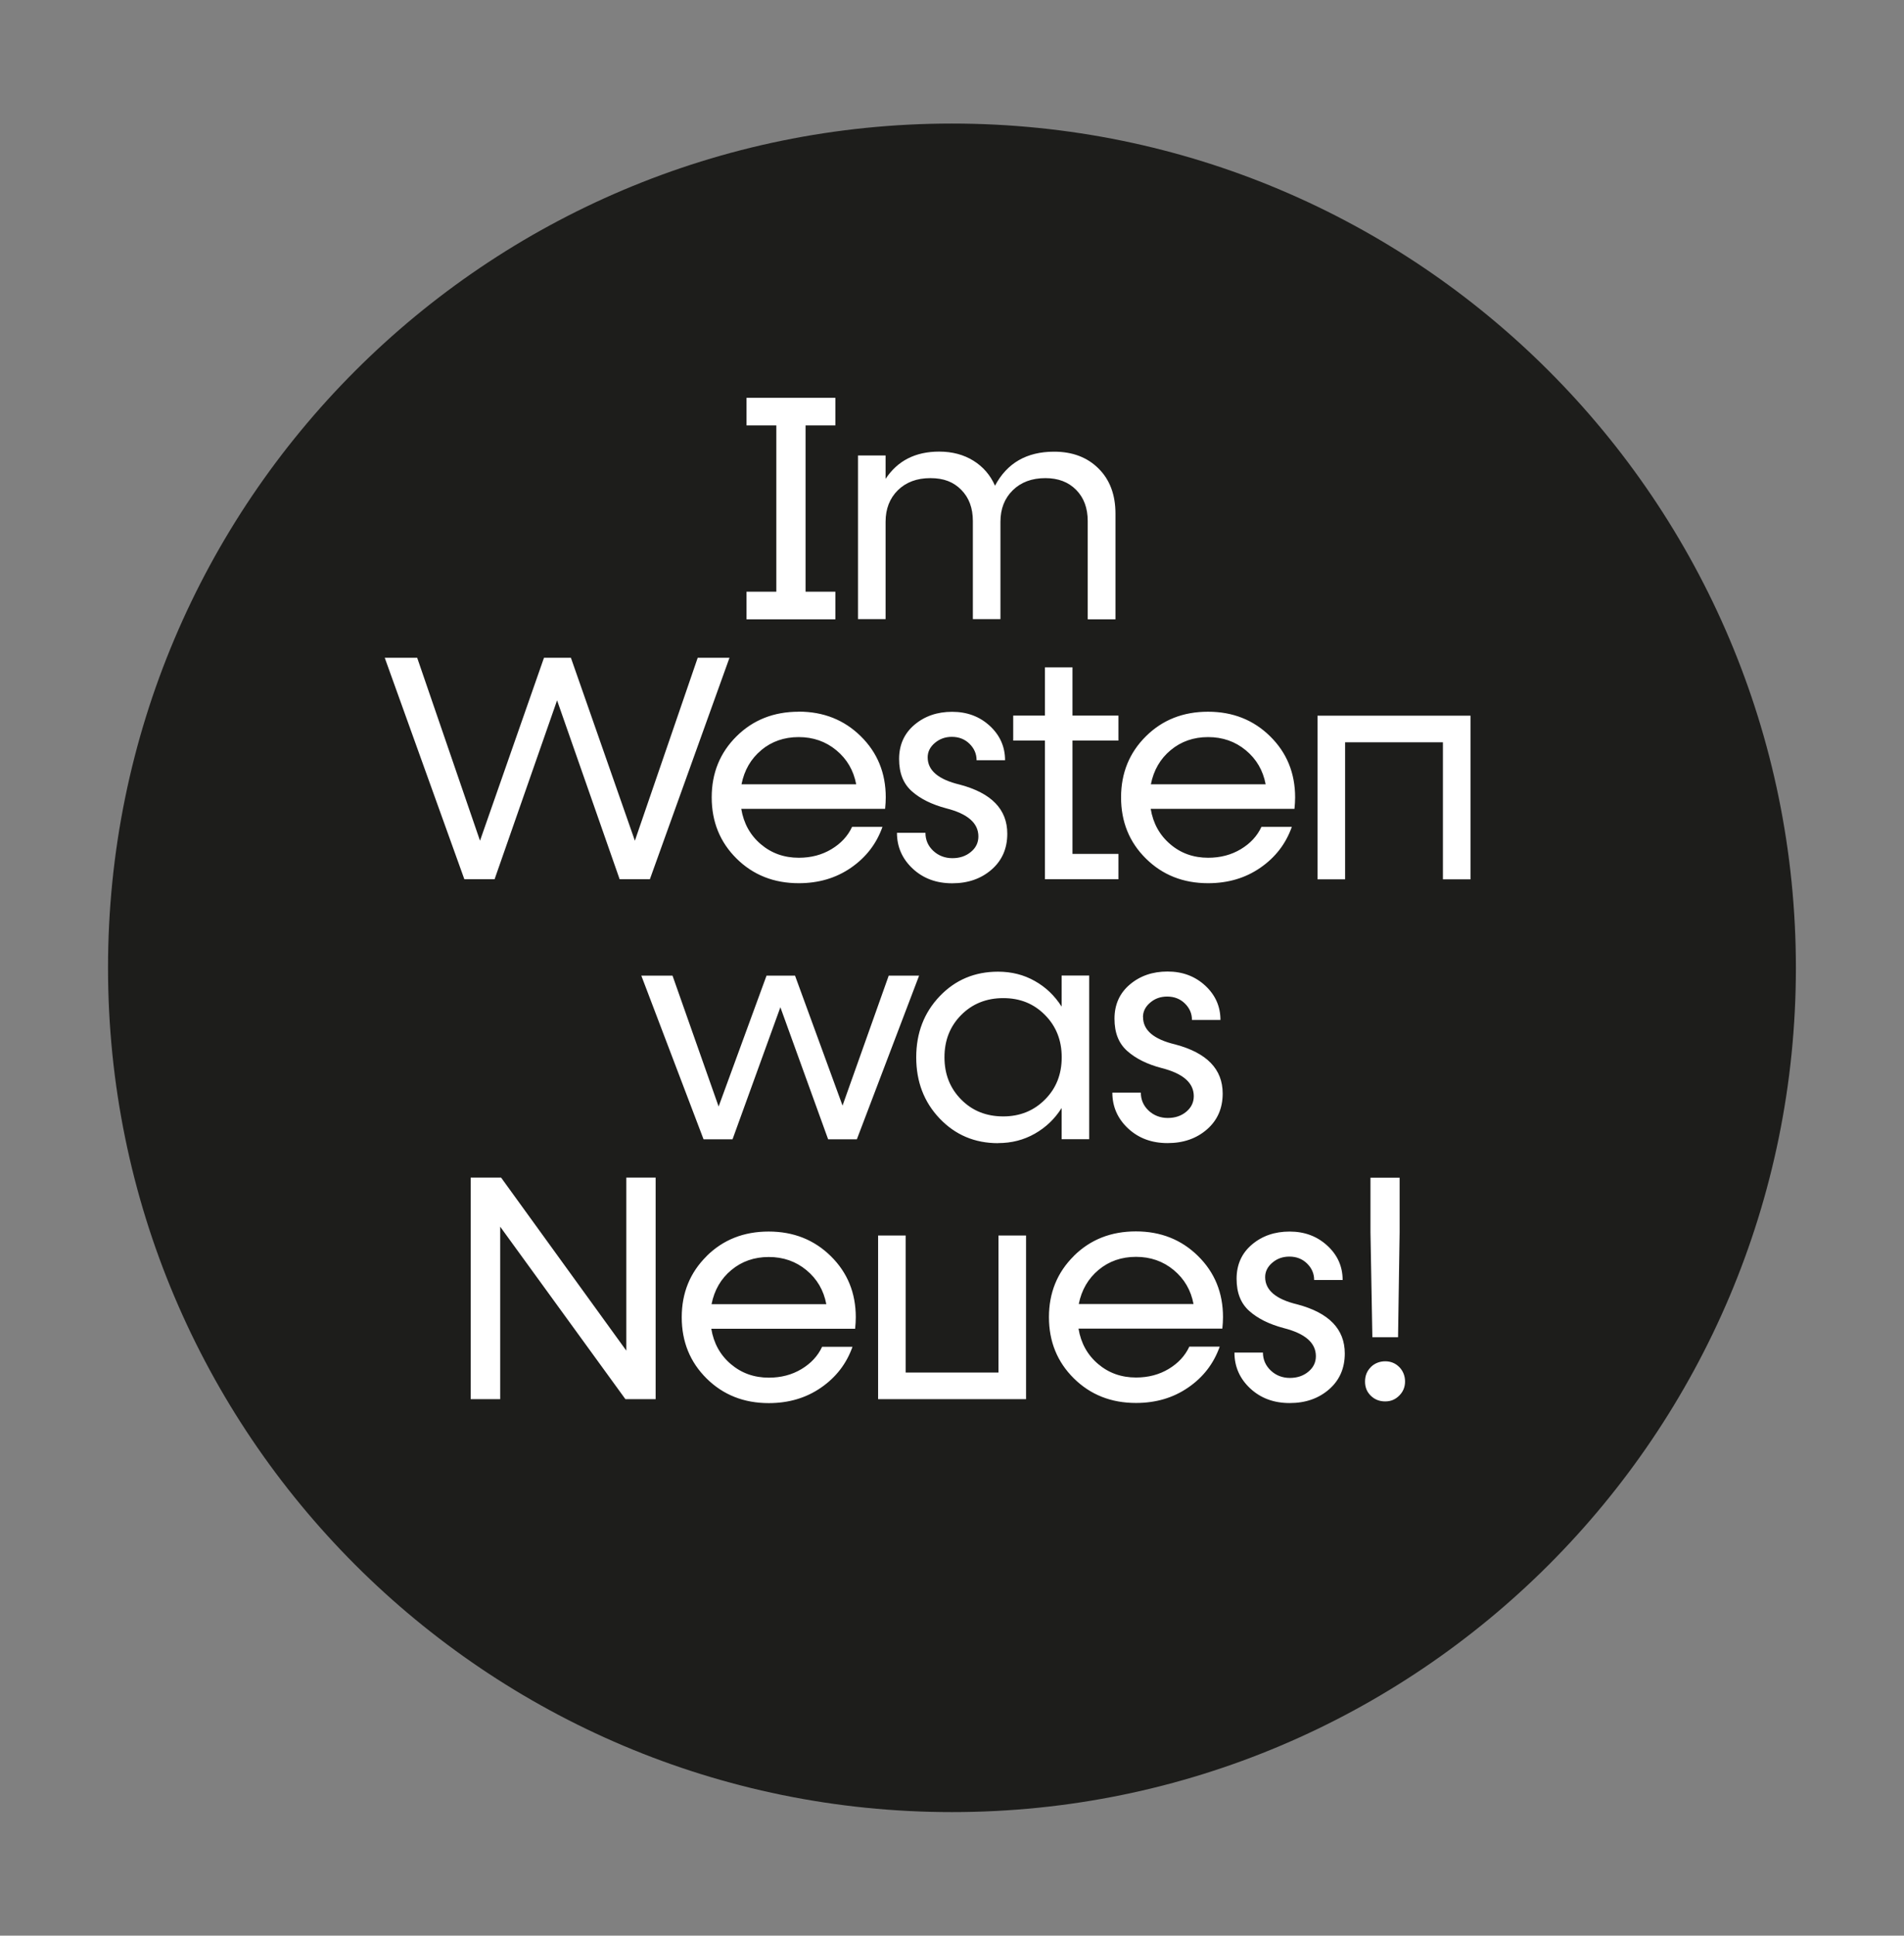 <?xml version="1.0" encoding="UTF-8"?><svg id="Ebene_1" xmlns="http://www.w3.org/2000/svg" xmlns:xlink="http://www.w3.org/1999/xlink" viewBox="0 0 231.25 235"><rect x="0" y="0" width="231.25" height="235" fill="#808080" stroke="none"/><defs><style>.cls-1{fill:none;}.cls-2{clip-path:url(#clippath);}.cls-3{fill:#fff;}.cls-4{fill:#1d1d1b;}</style><clipPath id="clippath"><rect class="cls-1" x="13.12" y="15" width="205" height="205"/></clipPath></defs><g class="cls-2"><path class="cls-4" d="M115.62,220c56.61,0,102.5-45.89,102.5-102.5S172.23,15,115.62,15,13.12,60.89,13.12,117.5s45.89,102.5,102.5,102.5"/><path class="cls-3" d="M166.49,165.98c-.47,.47-.7,1.05-.7,1.75s.23,1.26,.7,1.72c.47,.46,1.05,.69,1.75,.69s1.24-.24,1.71-.71c.47-.47,.7-1.04,.7-1.71s-.24-1.28-.7-1.75c-.47-.47-1.04-.7-1.71-.7s-1.28,.24-1.75,.7m3.31-3.62l.19-12.75v-6.62h-3.54v6.62l.23,12.75h3.12Zm-16.41,1.86h-3.46c0,1.71,.64,3.16,1.91,4.35,1.28,1.19,2.87,1.78,4.8,1.78s3.52-.56,4.79-1.67c1.27-1.11,1.9-2.56,1.9-4.35,0-2.96-1.92-4.94-5.77-5.96-2.6-.62-3.9-1.73-3.9-3.31,0-.67,.29-1.26,.87-1.75,.58-.5,1.27-.74,2.07-.74,.86,0,1.58,.28,2.15,.84,.57,.56,.86,1.22,.86,2h3.46c0-1.64-.62-3.03-1.86-4.17-1.24-1.14-2.76-1.71-4.58-1.71s-3.34,.53-4.58,1.58c-1.24,1.05-1.86,2.44-1.86,4.15s.51,2.99,1.54,3.91c1.03,.92,2.42,1.61,4.19,2.08,2.6,.66,3.9,1.79,3.9,3.41,0,.75-.3,1.38-.91,1.88-.61,.51-1.36,.76-2.25,.76s-1.69-.3-2.32-.9c-.63-.6-.95-1.33-.95-2.19m-22.37-5.88c.34-1.71,1.15-3.1,2.41-4.15,1.26-1.05,2.78-1.58,4.54-1.58s3.29,.53,4.58,1.6c1.29,1.07,2.09,2.44,2.41,4.13h-13.93Zm-.6-5.83c-2.01,1.99-3.02,4.46-3.02,7.42s1.01,5.44,3.02,7.43c2.01,1.99,4.53,2.99,7.55,2.99,2.41,0,4.53-.62,6.35-1.88,1.82-1.25,3.09-2.9,3.82-4.96h-3.69c-.52,1.12-1.36,2.02-2.51,2.71-1.15,.69-2.47,1.04-3.96,1.04-1.79,0-3.33-.55-4.62-1.65-1.29-1.1-2.08-2.53-2.37-4.29h17.47c.05-.51,.08-.97,.08-1.39,0-2.96-1.01-5.43-3.03-7.42-2.02-1.99-4.53-2.99-7.55-2.99s-5.53,.99-7.54,2.98m8.4-29c0-.67,.29-1.26,.87-1.75,.58-.5,1.26-.74,2.07-.74,.86,0,1.58,.28,2.15,.84,.57,.56,.86,1.22,.86,2h3.46c0-1.64-.62-3.03-1.85-4.17-1.24-1.14-2.76-1.71-4.58-1.71s-3.34,.53-4.58,1.58c-1.24,1.05-1.86,2.44-1.86,4.15s.51,2.99,1.54,3.91,2.42,1.62,4.19,2.08c2.6,.66,3.9,1.8,3.9,3.41,0,.75-.3,1.38-.91,1.89-.61,.51-1.36,.76-2.25,.76s-1.69-.3-2.32-.89c-.64-.6-.95-1.33-.95-2.19h-3.46c0,1.71,.64,3.16,1.91,4.35,1.28,1.19,2.87,1.78,4.8,1.78s3.52-.56,4.79-1.67c1.27-1.11,1.9-2.56,1.9-4.35,0-2.96-1.92-4.94-5.77-5.96-2.6-.62-3.9-1.72-3.9-3.31m-16.98,12.05c-2.06,0-3.76-.68-5.11-2.05-1.35-1.36-2.03-3.07-2.03-5.13s.68-3.77,2.03-5.13c1.35-1.36,3.06-2.05,5.11-2.05s3.72,.68,5.07,2.05c1.35,1.36,2.03,3.07,2.03,5.13s-.67,3.77-2.03,5.13c-1.35,1.36-3.04,2.05-5.07,2.05m-.63,3.24c1.64,0,3.12-.38,4.46-1.14,1.34-.76,2.43-1.8,3.26-3.12v3.79h3.35v-19.87h-3.35v3.77c-.84-1.32-1.92-2.36-3.26-3.11-1.34-.76-2.83-1.13-4.46-1.13-2.83,0-5.19,.99-7.09,2.98-1.9,1.99-2.85,4.46-2.85,7.42s.95,5.44,2.85,7.43c1.9,1.99,4.26,2.99,7.09,2.99m-8.55-46.84c0-.67,.29-1.26,.87-1.75,.58-.49,1.26-.74,2.06-.74,.86,0,1.58,.28,2.15,.84,.57,.56,.86,1.22,.86,2h3.46c0-1.64-.62-3.03-1.85-4.17-1.24-1.14-2.76-1.71-4.58-1.71s-3.34,.53-4.58,1.58c-1.24,1.05-1.86,2.44-1.86,4.15s.51,2.99,1.54,3.91c1.03,.92,2.42,1.61,4.19,2.08,2.6,.66,3.9,1.79,3.9,3.41,0,.75-.3,1.38-.91,1.88-.61,.51-1.36,.76-2.25,.76s-1.69-.3-2.32-.89c-.64-.6-.95-1.33-.95-2.19h-3.46c0,1.71,.64,3.16,1.91,4.35,1.28,1.19,2.87,1.78,4.8,1.78s3.52-.56,4.79-1.67c1.27-1.11,1.9-2.56,1.9-4.35,0-2.96-1.92-4.94-5.77-5.96-2.6-.62-3.9-1.72-3.9-3.31m-2.67,58.05h-3.35v19.87h17.97v-19.87h-3.35v16.64h-11.27v-16.64Zm-9.43-11.68h3.5l7.56-19.87h-3.69l-5.61,15.78-5.77-15.78h-3.46l-5.82,15.89-5.6-15.89h-3.79l7.56,19.87h3.52l5.81-16.03,5.8,16.03Zm-14.15,20.02c.34-1.71,1.14-3.1,2.41-4.15,1.26-1.05,2.78-1.58,4.54-1.58s3.29,.53,4.58,1.6c1.29,1.07,2.09,2.44,2.41,4.13h-13.93Zm-.6-5.83c-2.01,1.99-3.02,4.46-3.02,7.42s1.01,5.44,3.02,7.43c2.01,1.99,4.53,2.99,7.55,2.99,2.41,0,4.53-.62,6.35-1.88s3.09-2.9,3.82-4.96h-3.69c-.52,1.12-1.36,2.02-2.51,2.71-1.15,.69-2.47,1.04-3.96,1.04-1.79,0-3.33-.55-4.62-1.65-1.29-1.1-2.08-2.53-2.37-4.29h17.47c.05-.51,.08-.97,.08-1.39,0-2.96-1.01-5.43-3.03-7.42-2.02-1.99-4.53-2.99-7.55-2.99s-5.53,.99-7.54,2.98m-24.96-9.53h-3.69v26.9h3.58v-20.94l15.21,20.94h3.67v-26.9h-3.56v21.01l-15.21-21.01Zm18.07-36.22l9.67-26.89h-3.86l-7.63,22.21-7.77-22.21h-3.27l-7.77,22.21-7.63-22.21h-3.94l9.67,26.89h3.67l7.59-21.72,7.6,21.72h3.67Zm13.53-15.68c1.26-1.05,2.78-1.58,4.54-1.58s3.29,.53,4.58,1.6c1.29,1.07,2.09,2.44,2.41,4.13h-13.93c.34-1.71,1.14-3.1,2.41-4.15m4.53-4.66c-3.01,0-5.53,.99-7.54,2.98-2.01,1.99-3.02,4.46-3.02,7.42s1.01,5.44,3.02,7.43c2.01,1.99,4.53,2.99,7.55,2.99,2.41,0,4.53-.62,6.35-1.88s3.09-2.9,3.82-4.96h-3.69c-.52,1.12-1.36,2.02-2.51,2.71-1.15,.69-2.47,1.04-3.96,1.04-1.79,0-3.33-.55-4.62-1.65-1.29-1.1-2.08-2.53-2.37-4.29h17.47c.05-.51,.08-.97,.08-1.39,0-2.96-1.01-5.43-3.03-7.42-2.02-1.99-4.53-2.99-7.55-2.99m-6.33-11.21h10.79v-3.35h-3.62v-20.19h3.62v-3.35h-10.79v3.35h3.62v20.19h-3.62v3.35Zm41.46,0h3.35v-12.83c0-2.28-.68-4.11-2.05-5.47-1.36-1.36-3.16-2.05-5.4-2.05-3.33,0-5.72,1.38-7.18,4.13-.57-1.29-1.45-2.31-2.63-3.04-1.18-.73-2.56-1.1-4.15-1.1-2.88,0-5.05,1.1-6.51,3.31v-2.84h-3.35v19.87h3.35v-11.82c0-1.57,.5-2.85,1.49-3.83,1-.98,2.31-1.47,3.95-1.47s2.81,.47,3.75,1.42c.94,.95,1.41,2.21,1.41,3.8v11.9h3.35v-11.82c0-1.57,.5-2.85,1.5-3.83,1-.98,2.32-1.47,3.96-1.47,1.55,0,2.79,.47,3.73,1.42,.94,.95,1.41,2.21,1.41,3.8v11.9Zm-5.22,31.56h8.93v-3.08h-5.58v-13.76h5.58v-3.03h-5.58v-5.86h-3.35v5.86h-3.85v3.03h3.85v16.84Zm26.8-11.53h-13.93c.34-1.71,1.14-3.1,2.41-4.15,1.26-1.05,2.78-1.58,4.54-1.58s3.29,.53,4.58,1.6c1.29,1.07,2.09,2.44,2.41,4.13m3.5,2.99c.05-.51,.08-.97,.08-1.39,0-2.96-1.01-5.43-3.03-7.42-2.02-1.99-4.53-2.99-7.55-2.99s-5.53,.99-7.54,2.98c-2.01,1.99-3.02,4.46-3.02,7.42s1,5.44,3.02,7.43c2.01,1.99,4.53,2.99,7.55,2.99,2.41,0,4.53-.62,6.35-1.88s3.09-2.9,3.82-4.96h-3.69c-.52,1.12-1.36,2.02-2.51,2.71-1.15,.69-2.48,1.04-3.96,1.04-1.79,0-3.33-.55-4.61-1.65-1.29-1.1-2.08-2.53-2.37-4.29h17.47Zm21.38,8.55v-19.87h-18.58v19.87h3.35v-16.64h11.88v16.64h3.35Z"/></g></svg>